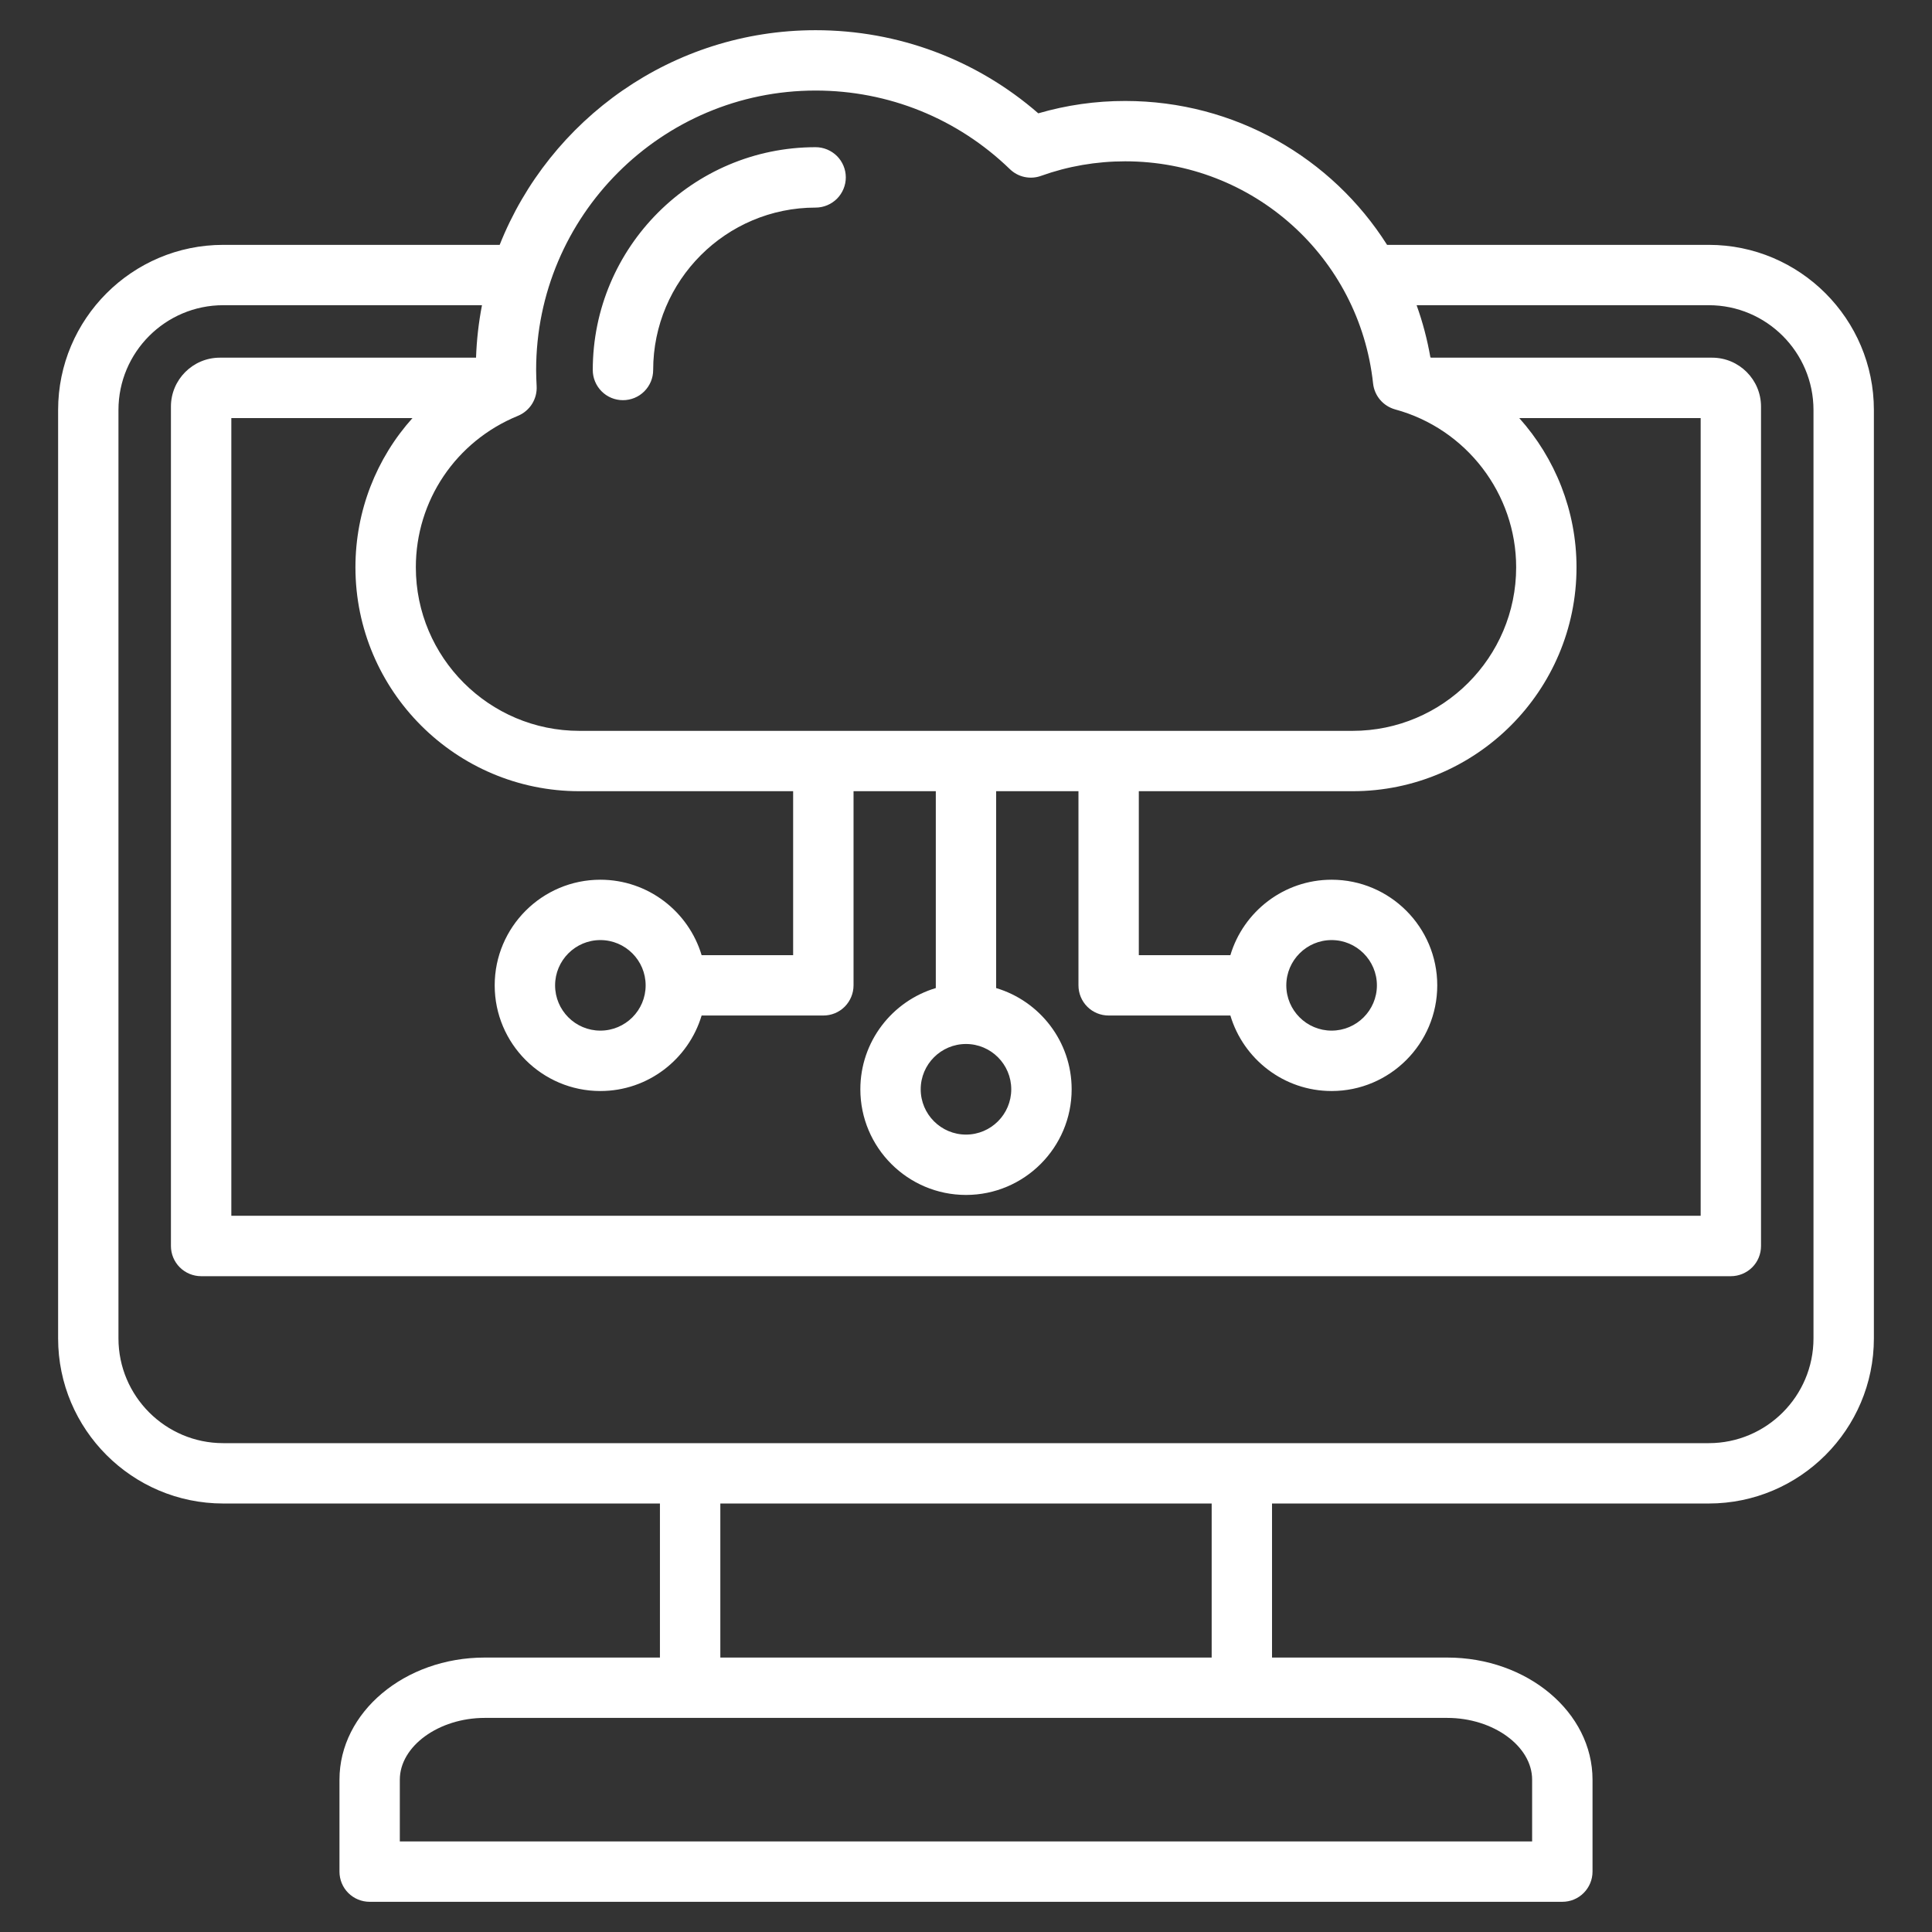 <svg xmlns="http://www.w3.org/2000/svg" width="38" height="38" viewBox="0 0 38 38" fill="none"><rect x="0" y="0" width="38" height="38" fill="#333333" stroke="none"/><path d="M33.609 4.816H27.282C26.198 3.103 24.288 1.986 22.132 1.986C21.553 1.985 20.977 2.067 20.422 2.229C19.206 1.172 17.664 0.594 16.042 0.594C13.225 0.594 10.81 2.345 9.828 4.816H4.391C2.6 4.816 1.143 6.273 1.143 8.064V26.324C1.143 28.115 2.6 29.572 4.391 29.572H12.98V32.602H9.534C7.958 32.602 6.677 33.679 6.677 35.004V36.812C6.677 36.97 6.739 37.121 6.85 37.232C6.962 37.344 7.113 37.406 7.27 37.406H30.729C30.887 37.406 31.038 37.344 31.149 37.232C31.26 37.121 31.323 36.97 31.323 36.812V35.004C31.323 33.679 30.041 32.602 28.465 32.602H25.019V29.572H33.609C35.4 29.572 36.857 28.115 36.857 26.324V8.064C36.857 6.273 35.4 4.816 33.609 4.816ZM10.545 7.278C10.545 4.247 13.011 1.781 16.042 1.781C17.476 1.781 18.833 2.33 19.863 3.327C19.943 3.404 20.042 3.458 20.151 3.481C20.259 3.504 20.372 3.497 20.476 3.459C21.006 3.269 21.563 3.173 22.132 3.173C24.642 3.173 26.738 5.052 27.007 7.544C27.02 7.662 27.069 7.775 27.146 7.865C27.224 7.956 27.327 8.021 27.442 8.053C28.842 8.434 29.821 9.711 29.821 11.158C29.821 12.932 28.377 14.375 26.604 14.375H11.396C9.622 14.375 8.179 12.932 8.179 11.158C8.179 9.847 8.967 8.678 10.187 8.179C10.301 8.132 10.398 8.05 10.464 7.946C10.53 7.841 10.562 7.719 10.555 7.595C10.549 7.49 10.546 7.384 10.545 7.278ZM13.8 18.787C13.543 17.93 12.748 17.303 11.808 17.303C10.662 17.303 9.73 18.235 9.73 19.381C9.73 20.527 10.662 21.459 11.808 21.459C12.748 21.459 13.543 20.832 13.8 19.974H16.194C16.352 19.974 16.503 19.912 16.614 19.801C16.725 19.689 16.788 19.538 16.788 19.381V15.562H18.406V19.434C17.549 19.69 16.922 20.485 16.922 21.425C16.922 22.571 17.854 23.503 19 23.503C20.146 23.503 21.078 22.571 21.078 21.425C21.078 20.485 20.451 19.69 19.593 19.434V15.562H21.212V19.381C21.212 19.538 21.274 19.689 21.386 19.801C21.497 19.912 21.648 19.974 21.806 19.974H24.2C24.456 20.832 25.252 21.459 26.191 21.459C27.337 21.459 28.269 20.527 28.269 19.381C28.269 18.235 27.337 17.303 26.191 17.303C25.252 17.303 24.456 17.93 24.2 18.787H22.399V15.562H26.604C29.032 15.562 31.008 13.586 31.008 11.158C31.008 10.048 30.588 9.012 29.882 8.223H33.45V23.913H4.55V8.223H8.113C7.404 9.013 6.991 10.048 6.991 11.158C6.991 13.586 8.967 15.562 11.396 15.562H15.6V18.787H13.8ZM12.699 19.381C12.699 19.872 12.3 20.271 11.808 20.271C11.317 20.271 10.918 19.872 10.918 19.381C10.918 18.89 11.317 18.49 11.808 18.49C12.3 18.49 12.699 18.89 12.699 19.381ZM19 20.534C19.491 20.534 19.89 20.934 19.89 21.425C19.89 21.916 19.491 22.316 19 22.316C18.509 22.316 18.109 21.916 18.109 21.425C18.109 20.934 18.509 20.534 19 20.534ZM25.3 19.381C25.3 18.89 25.7 18.49 26.191 18.49C26.682 18.49 27.082 18.89 27.082 19.381C27.082 19.872 26.682 20.271 26.191 20.271C25.7 20.271 25.3 19.872 25.3 19.381ZM30.135 35.004V36.219H7.864V35.004C7.864 34.346 8.629 33.789 9.534 33.789H28.465C29.371 33.789 30.135 34.346 30.135 35.004ZM23.832 32.602H14.168V29.572H23.832V32.602ZM35.669 26.324C35.669 27.46 34.745 28.385 33.609 28.385H4.391C3.254 28.385 2.33 27.46 2.33 26.324V8.064C2.33 6.928 3.254 6.003 4.391 6.003H9.48C9.414 6.344 9.375 6.689 9.363 7.035H4.324C3.794 7.035 3.362 7.467 3.362 7.997V24.507C3.362 24.665 3.425 24.816 3.536 24.927C3.647 25.038 3.799 25.101 3.956 25.101H34.044C34.201 25.101 34.352 25.038 34.464 24.927C34.575 24.816 34.637 24.665 34.637 24.507V7.997C34.637 7.467 34.206 7.035 33.675 7.035H28.15C28.145 7.033 28.139 7.031 28.134 7.029C28.073 6.68 27.983 6.337 27.863 6.003H33.609C34.745 6.003 35.669 6.928 35.669 8.064V26.324H35.669ZM11.659 7.278C11.659 4.861 13.625 2.895 16.042 2.895C16.199 2.895 16.35 2.958 16.462 3.069C16.573 3.18 16.636 3.331 16.636 3.489C16.636 3.646 16.573 3.797 16.462 3.909C16.35 4.02 16.199 4.083 16.042 4.083C14.28 4.083 12.847 5.516 12.847 7.278C12.847 7.435 12.784 7.586 12.673 7.697C12.562 7.809 12.41 7.871 12.253 7.871C12.095 7.871 11.944 7.809 11.833 7.697C11.722 7.586 11.659 7.435 11.659 7.278Z" fill="white"></path></svg>